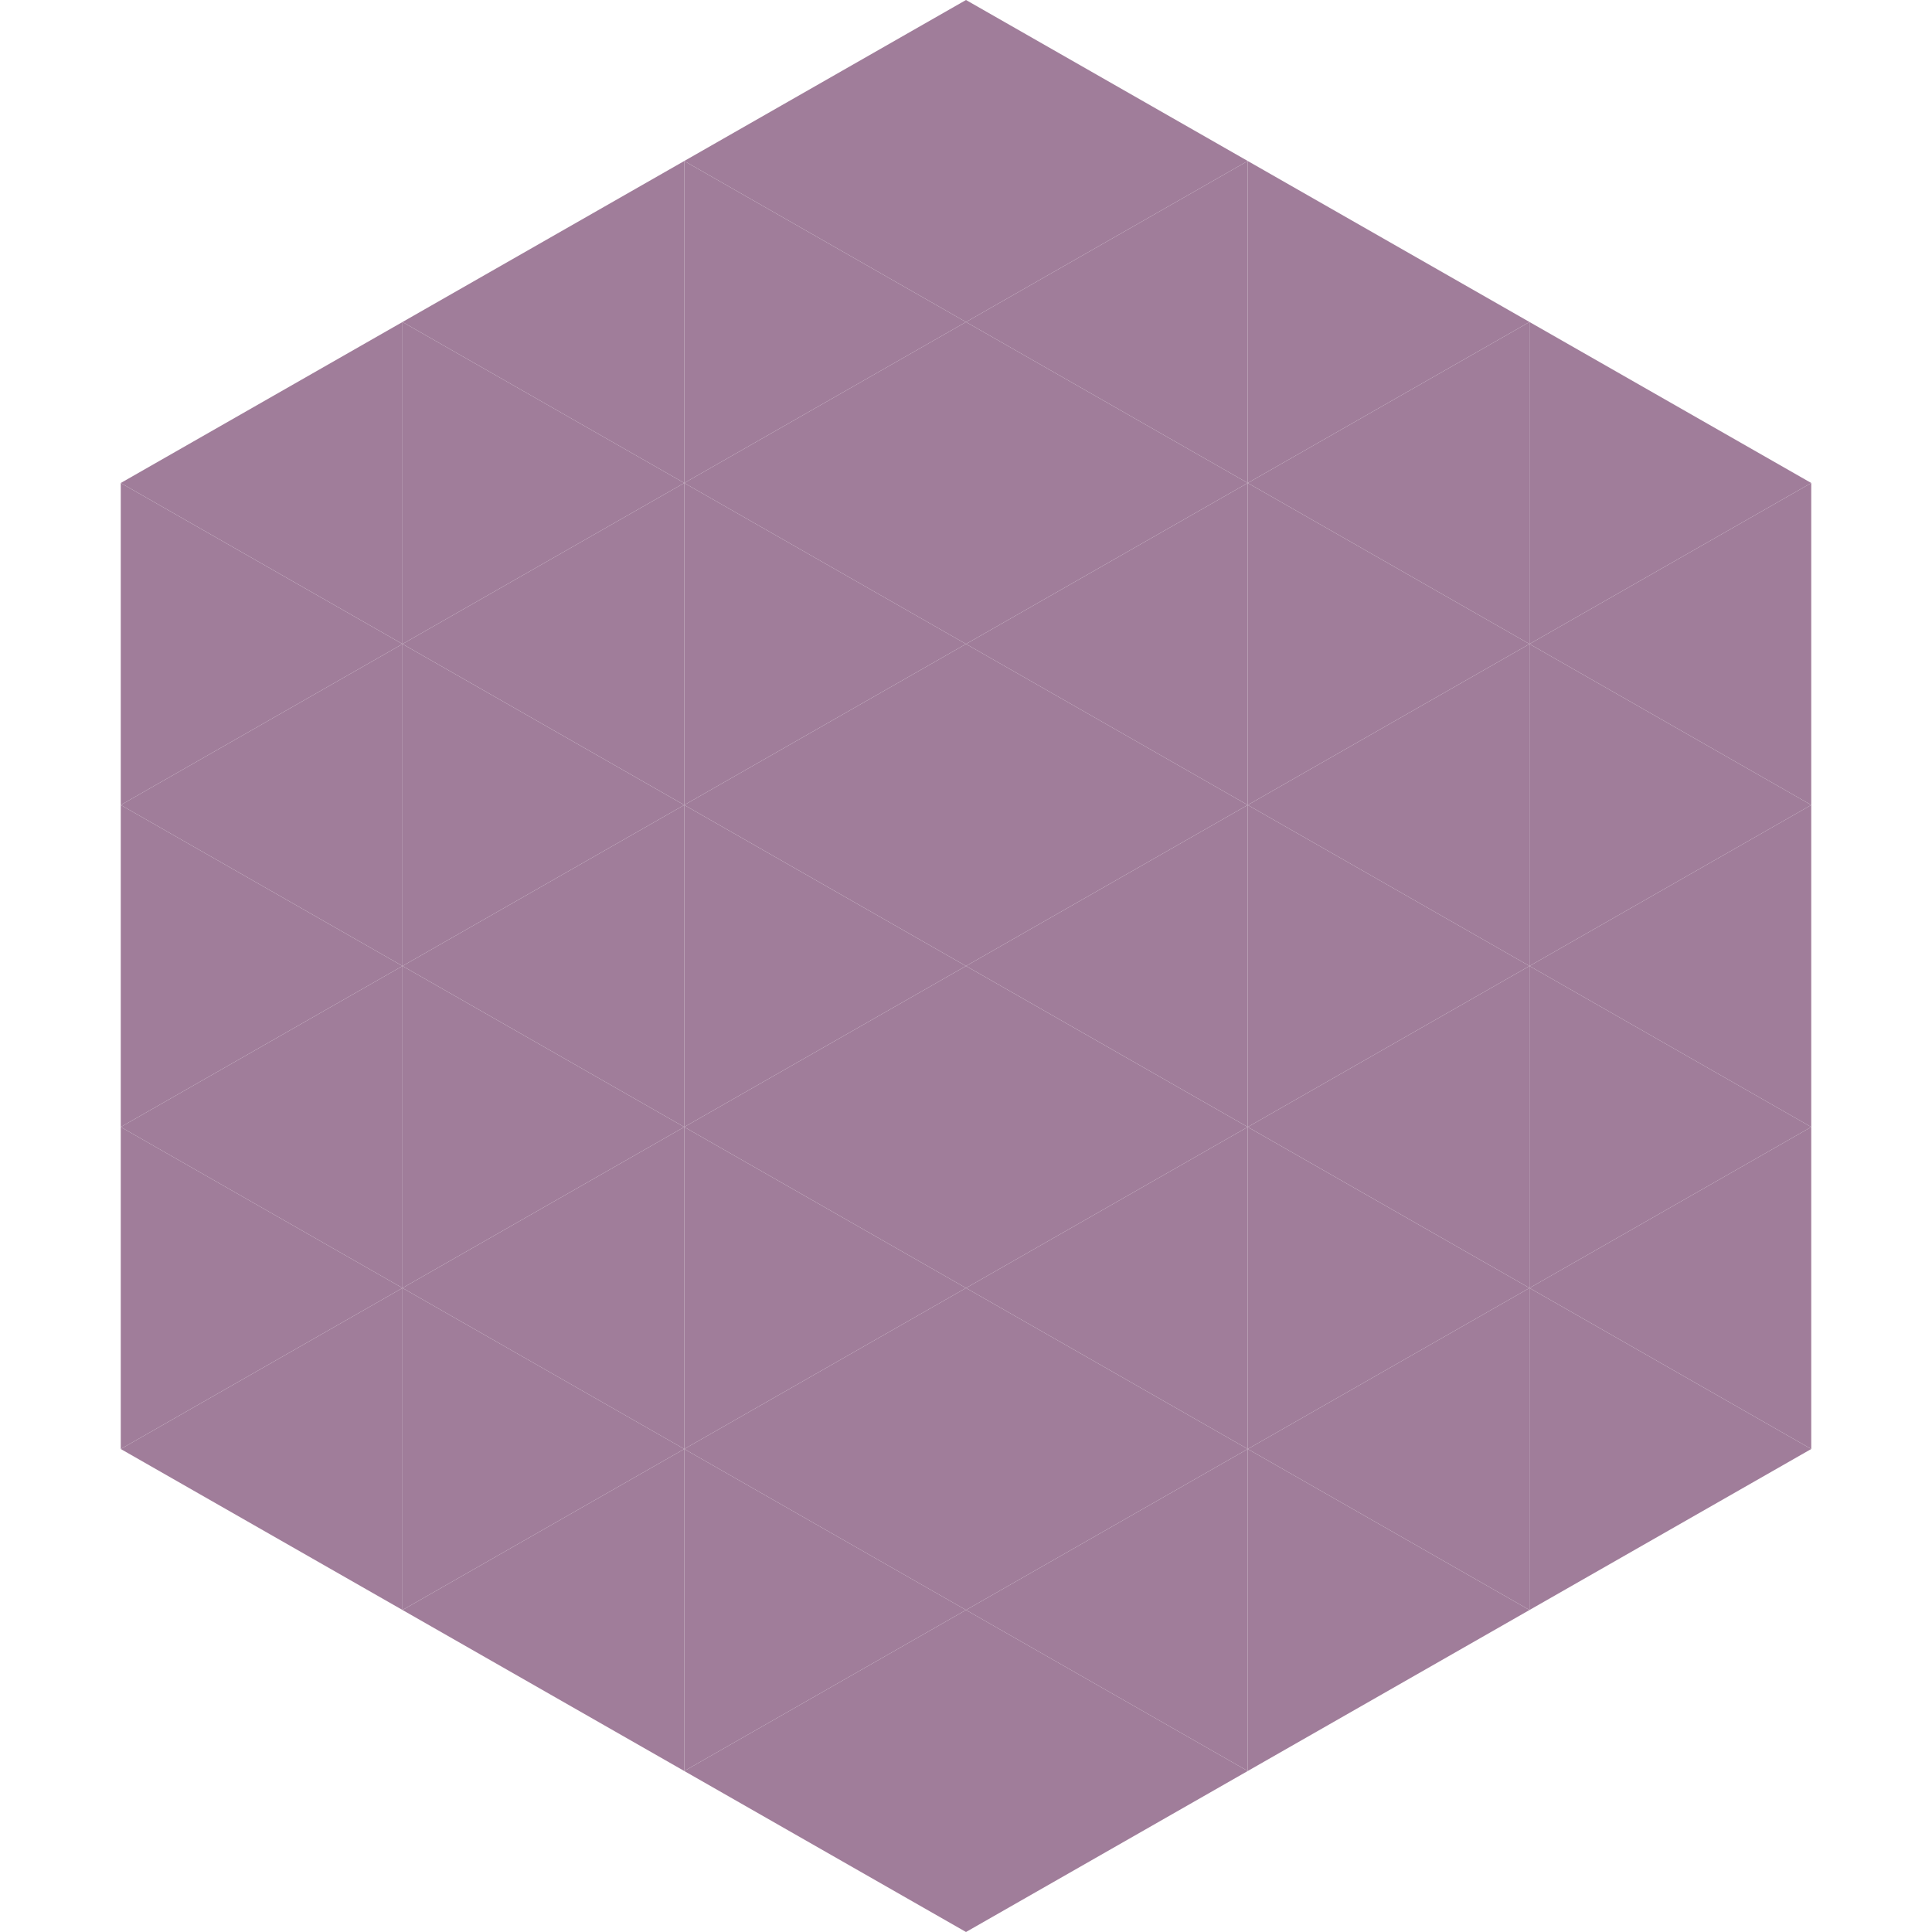 <?xml version="1.0"?>
<!-- Generated by SVGo -->
<svg width="240" height="240"
     xmlns="http://www.w3.org/2000/svg"
     xmlns:xlink="http://www.w3.org/1999/xlink">
<polygon points="50,40 15,60 50,80" style="fill:rgb(160,125,154)" />
<polygon points="190,40 225,60 190,80" style="fill:rgb(160,125,154)" />
<polygon points="15,60 50,80 15,100" style="fill:rgb(160,125,154)" />
<polygon points="225,60 190,80 225,100" style="fill:rgb(160,125,154)" />
<polygon points="50,80 15,100 50,120" style="fill:rgb(160,125,154)" />
<polygon points="190,80 225,100 190,120" style="fill:rgb(160,125,154)" />
<polygon points="15,100 50,120 15,140" style="fill:rgb(160,125,154)" />
<polygon points="225,100 190,120 225,140" style="fill:rgb(160,125,154)" />
<polygon points="50,120 15,140 50,160" style="fill:rgb(160,125,154)" />
<polygon points="190,120 225,140 190,160" style="fill:rgb(160,125,154)" />
<polygon points="15,140 50,160 15,180" style="fill:rgb(160,125,154)" />
<polygon points="225,140 190,160 225,180" style="fill:rgb(160,125,154)" />
<polygon points="50,160 15,180 50,200" style="fill:rgb(160,125,154)" />
<polygon points="190,160 225,180 190,200" style="fill:rgb(160,125,154)" />
<polygon points="15,180 50,200 15,220" style="fill:rgb(255,255,255); fill-opacity:0" />
<polygon points="225,180 190,200 225,220" style="fill:rgb(255,255,255); fill-opacity:0" />
<polygon points="50,0 85,20 50,40" style="fill:rgb(255,255,255); fill-opacity:0" />
<polygon points="190,0 155,20 190,40" style="fill:rgb(255,255,255); fill-opacity:0" />
<polygon points="85,20 50,40 85,60" style="fill:rgb(160,125,154)" />
<polygon points="155,20 190,40 155,60" style="fill:rgb(160,125,154)" />
<polygon points="50,40 85,60 50,80" style="fill:rgb(160,125,154)" />
<polygon points="190,40 155,60 190,80" style="fill:rgb(160,125,154)" />
<polygon points="85,60 50,80 85,100" style="fill:rgb(160,125,154)" />
<polygon points="155,60 190,80 155,100" style="fill:rgb(160,125,154)" />
<polygon points="50,80 85,100 50,120" style="fill:rgb(160,125,154)" />
<polygon points="190,80 155,100 190,120" style="fill:rgb(160,125,154)" />
<polygon points="85,100 50,120 85,140" style="fill:rgb(160,125,154)" />
<polygon points="155,100 190,120 155,140" style="fill:rgb(160,125,154)" />
<polygon points="50,120 85,140 50,160" style="fill:rgb(160,125,154)" />
<polygon points="190,120 155,140 190,160" style="fill:rgb(160,125,154)" />
<polygon points="85,140 50,160 85,180" style="fill:rgb(160,125,154)" />
<polygon points="155,140 190,160 155,180" style="fill:rgb(160,125,154)" />
<polygon points="50,160 85,180 50,200" style="fill:rgb(160,125,154)" />
<polygon points="190,160 155,180 190,200" style="fill:rgb(160,125,154)" />
<polygon points="85,180 50,200 85,220" style="fill:rgb(160,125,154)" />
<polygon points="155,180 190,200 155,220" style="fill:rgb(160,125,154)" />
<polygon points="120,0 85,20 120,40" style="fill:rgb(160,125,154)" />
<polygon points="120,0 155,20 120,40" style="fill:rgb(160,125,154)" />
<polygon points="85,20 120,40 85,60" style="fill:rgb(160,125,154)" />
<polygon points="155,20 120,40 155,60" style="fill:rgb(160,125,154)" />
<polygon points="120,40 85,60 120,80" style="fill:rgb(160,125,154)" />
<polygon points="120,40 155,60 120,80" style="fill:rgb(160,125,154)" />
<polygon points="85,60 120,80 85,100" style="fill:rgb(160,125,154)" />
<polygon points="155,60 120,80 155,100" style="fill:rgb(160,125,154)" />
<polygon points="120,80 85,100 120,120" style="fill:rgb(160,125,154)" />
<polygon points="120,80 155,100 120,120" style="fill:rgb(160,125,154)" />
<polygon points="85,100 120,120 85,140" style="fill:rgb(160,125,154)" />
<polygon points="155,100 120,120 155,140" style="fill:rgb(160,125,154)" />
<polygon points="120,120 85,140 120,160" style="fill:rgb(160,125,154)" />
<polygon points="120,120 155,140 120,160" style="fill:rgb(160,125,154)" />
<polygon points="85,140 120,160 85,180" style="fill:rgb(160,125,154)" />
<polygon points="155,140 120,160 155,180" style="fill:rgb(160,125,154)" />
<polygon points="120,160 85,180 120,200" style="fill:rgb(160,125,154)" />
<polygon points="120,160 155,180 120,200" style="fill:rgb(160,125,154)" />
<polygon points="85,180 120,200 85,220" style="fill:rgb(160,125,154)" />
<polygon points="155,180 120,200 155,220" style="fill:rgb(160,125,154)" />
<polygon points="120,200 85,220 120,240" style="fill:rgb(160,125,154)" />
<polygon points="120,200 155,220 120,240" style="fill:rgb(160,125,154)" />
<polygon points="85,220 120,240 85,260" style="fill:rgb(255,255,255); fill-opacity:0" />
<polygon points="155,220 120,240 155,260" style="fill:rgb(255,255,255); fill-opacity:0" />
</svg>
